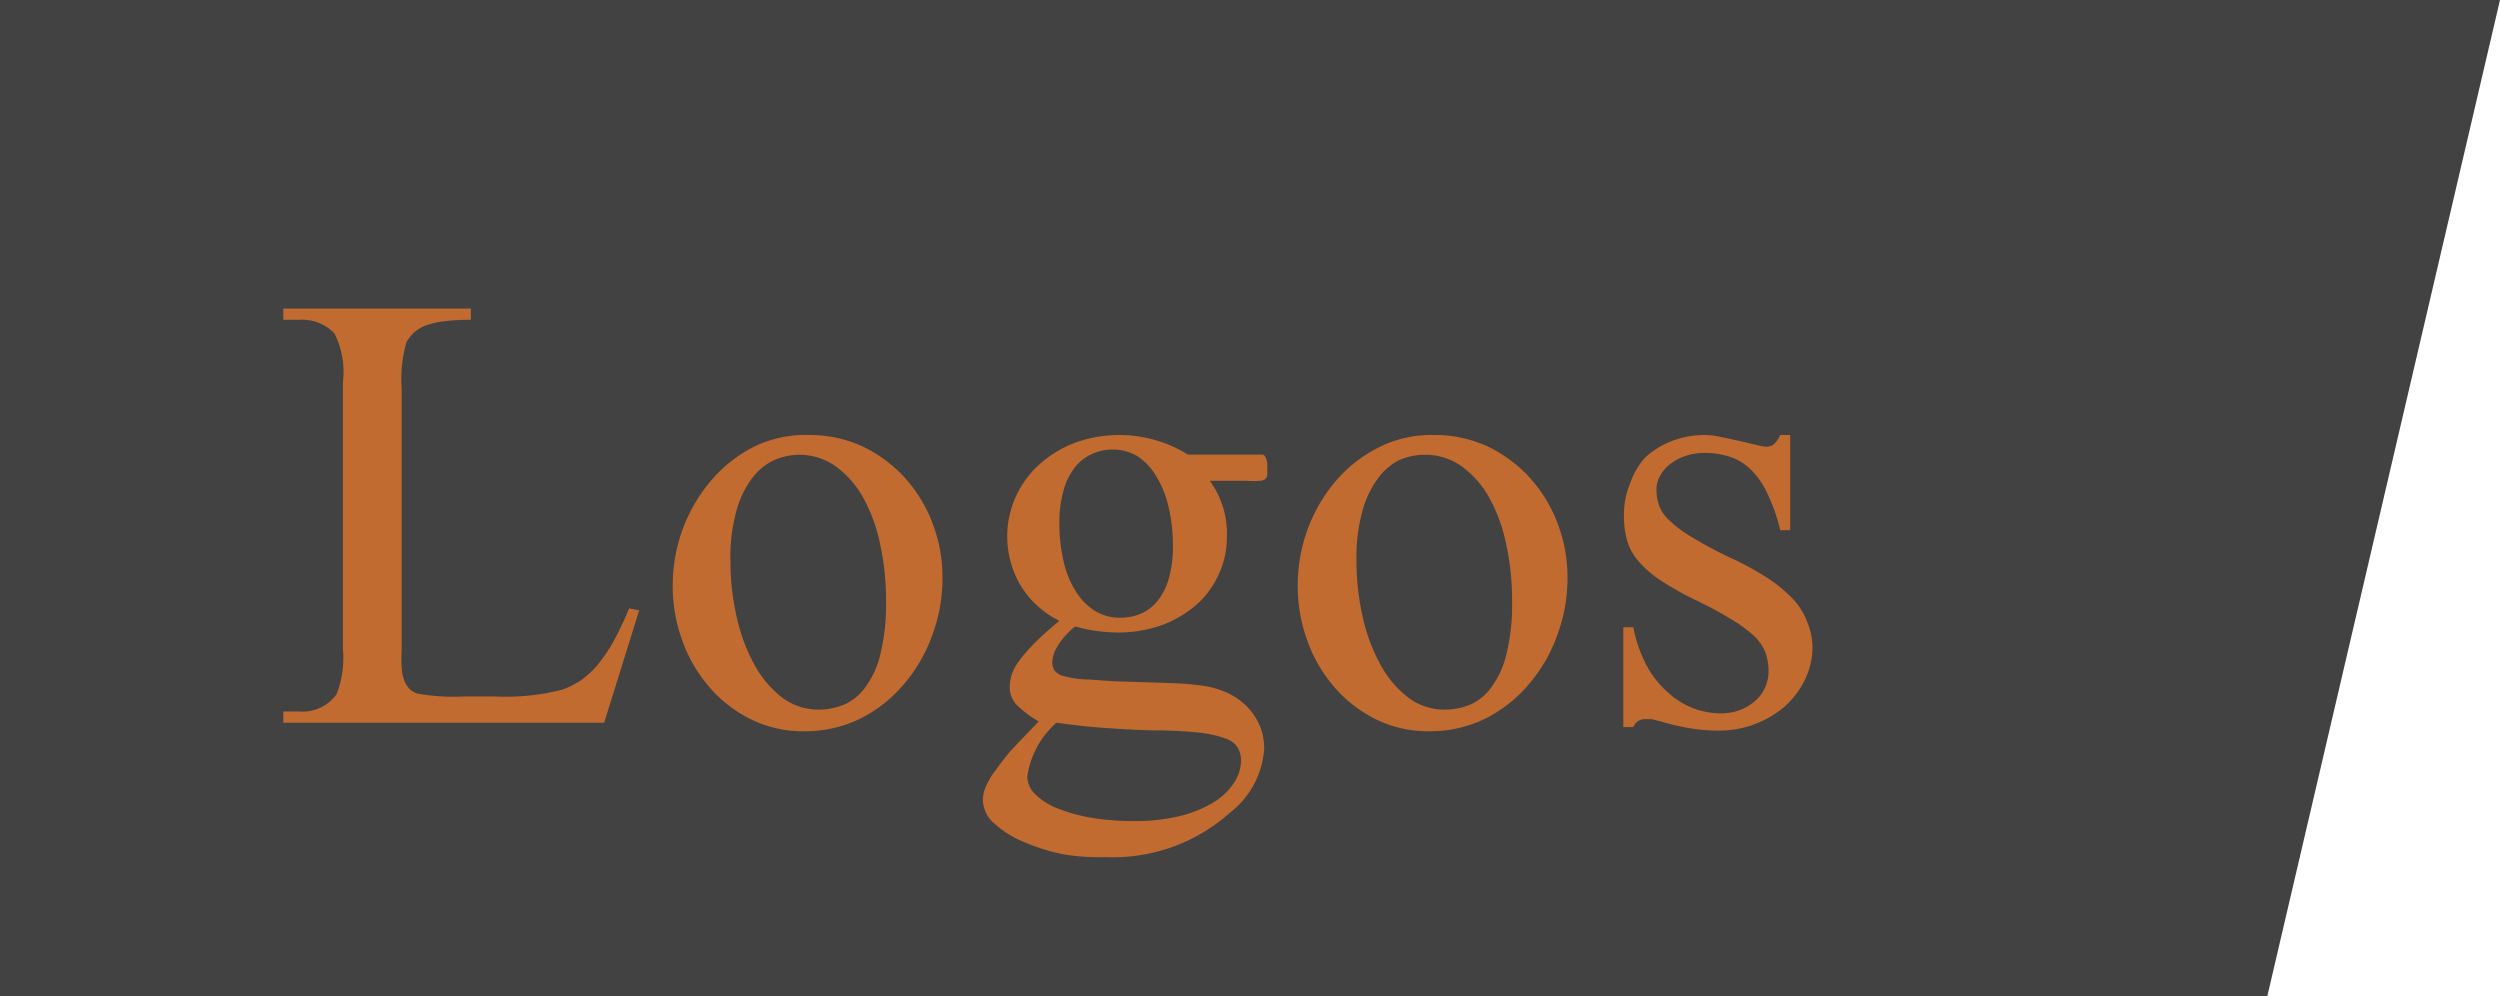 <svg xmlns="http://www.w3.org/2000/svg" viewBox="0 0 120 47.82"><defs><style>.cls-1{fill:#424242;}.cls-2{fill:#c16b30;}</style></defs><title>titre_log_1</title><g id="Calque_2" data-name="Calque 2"><g id="Calque_10" data-name="Calque 10"><g id="titre_logV"><polygon class="cls-1" points="0 47.82 108.83 47.82 120 0 0 0 0 47.82"/><path class="cls-2" d="M30.2,29.2l.48.1L29,34.69H13.6v-.54h.75a2,2,0,0,0,1.8-.82,4.71,4.71,0,0,0,.31-2.17V18.35A4.08,4.08,0,0,0,16.05,16a2.16,2.16,0,0,0-1.7-.65H13.6v-.54h9v.54a9.93,9.93,0,0,0-1.34.08,3.47,3.47,0,0,0-.87.21,1.93,1.93,0,0,0-.55.35,2.24,2.24,0,0,0-.33.43,6.5,6.5,0,0,0-.23,2.24V31.16a7.45,7.45,0,0,0,0,.88,2.26,2.26,0,0,0,.12.61,1.22,1.22,0,0,0,.24.4,1,1,0,0,0,.38.24,9.93,9.93,0,0,0,2.28.14h1.45A10.86,10.86,0,0,0,27,33.1a4.26,4.26,0,0,0,.88-.44,4.53,4.53,0,0,0,.8-.74,7.51,7.51,0,0,0,.76-1.12A16.24,16.24,0,0,0,30.2,29.2Z"/><path class="cls-2" d="M38.83,20.88a6.07,6.07,0,0,1,2.6.56,6.63,6.63,0,0,1,2,1.49,6.9,6.9,0,0,1,1.33,2.18,7.26,7.26,0,0,1,.48,2.63,7.85,7.85,0,0,1-.5,2.77,7.45,7.45,0,0,1-1.37,2.35,6.56,6.56,0,0,1-2.09,1.64,6,6,0,0,1-2.67.6,5.68,5.68,0,0,1-2.58-.58,6.37,6.37,0,0,1-2-1.56,7,7,0,0,1-1.29-2.24,7.69,7.69,0,0,1-.45-2.6,7.89,7.89,0,0,1,.46-2.67,7.71,7.71,0,0,1,1.33-2.32,6.63,6.63,0,0,1,2-1.63A5.6,5.6,0,0,1,38.83,20.88Zm-.46.95a3,3,0,0,0-1.24.27,2.88,2.88,0,0,0-1.05.88,4.68,4.68,0,0,0-.74,1.57,8.33,8.33,0,0,0-.28,2.34,12.13,12.13,0,0,0,.3,2.72,8.58,8.58,0,0,0,.85,2.29,5,5,0,0,0,1.33,1.58,2.87,2.87,0,0,0,1.75.58,3.12,3.12,0,0,0,1.3-.27,2.53,2.53,0,0,0,1-.88,4.39,4.39,0,0,0,.69-1.6,10,10,0,0,0,.25-2.45,12.47,12.47,0,0,0-.28-2.72,7.89,7.89,0,0,0-.81-2.24,4.65,4.65,0,0,0-1.32-1.51A3,3,0,0,0,38.37,21.83Z"/><path class="cls-2" d="M50.85,29.8A4.53,4.53,0,0,1,49,28.12a4.64,4.64,0,0,1,.86-5.8,5.48,5.48,0,0,1,1.69-1.05,6.25,6.25,0,0,1,5.47.55h3.34l.25,0a.17.17,0,0,1,.09.06l.05.07a1,1,0,0,1,.08.47v.36a.34.34,0,0,1-.09.21.49.49,0,0,1-.28.09,4.27,4.27,0,0,1-.59,0H58.07a4.27,4.27,0,0,1,.82,2.69,4.16,4.16,0,0,1-.37,1.75A4.27,4.27,0,0,1,57.46,29a5.4,5.4,0,0,1-1.67,1,6.31,6.31,0,0,1-2.18.36,7.79,7.79,0,0,1-2-.29,3.65,3.65,0,0,0-.88,1,1.57,1.57,0,0,0-.22.71.74.74,0,0,0,.09.38.75.75,0,0,0,.42.28,4.81,4.81,0,0,0,1,.17c.43,0,1,.08,1.76.1l2.48.08a13.5,13.5,0,0,1,1.43.12,4.29,4.29,0,0,1,1.23.35,3.29,3.29,0,0,1,.94.66,3.09,3.09,0,0,1,.61.91,2.89,2.89,0,0,1,.21,1.11A4.23,4.23,0,0,1,59.05,39a8.42,8.42,0,0,1-6,2.14A10.44,10.44,0,0,1,51,41a10,10,0,0,1-1.89-.6,4.73,4.73,0,0,1-1.39-.88,1.51,1.51,0,0,1-.54-1.1,1.74,1.74,0,0,1,.06-.45,3.19,3.19,0,0,1,.21-.48,3.58,3.58,0,0,1,.37-.56c.15-.21.33-.45.55-.72.06-.09.56-.62,1.49-1.58a4.78,4.78,0,0,1-1.08-.82,1.19,1.19,0,0,1-.31-.81,2.13,2.13,0,0,1,.07-.55,2.28,2.28,0,0,1,.32-.65,7.4,7.4,0,0,1,.71-.84C49.92,30.6,50.33,30.23,50.85,29.8Zm-.14,4.89a4.25,4.25,0,0,0-1.4,2.58,1.21,1.21,0,0,0,.41.88,3.17,3.17,0,0,0,1.09.67,7.88,7.88,0,0,0,1.62.44,12.31,12.31,0,0,0,2,.15,9.08,9.08,0,0,0,2.29-.26,5.83,5.83,0,0,0,1.6-.68,3,3,0,0,0,.94-.94,2,2,0,0,0,.31-1,1.3,1.3,0,0,0-.16-.65,1.12,1.12,0,0,0-.58-.43,5.28,5.28,0,0,0-1.15-.27c-.49-.06-1.11-.1-1.88-.12-1.1,0-2.07-.07-2.91-.13S51.3,34.77,50.71,34.69ZM53.4,21.58a2.31,2.31,0,0,0-1,.22,2.15,2.15,0,0,0-.81.64,3.14,3.14,0,0,0-.54,1.1,5.53,5.53,0,0,0-.2,1.56,8.08,8.08,0,0,0,.2,1.83,4.48,4.48,0,0,0,.58,1.44,2.89,2.89,0,0,0,.92.95,2.31,2.31,0,0,0,1.23.33,2.52,2.52,0,0,0,1-.2,2.12,2.12,0,0,0,.8-.63,3,3,0,0,0,.53-1.08,5.4,5.4,0,0,0,.19-1.54,8.08,8.08,0,0,0-.2-1.83,4.94,4.94,0,0,0-.57-1.46,3,3,0,0,0-.91-1A2.31,2.31,0,0,0,53.4,21.58Z"/><path class="cls-2" d="M68.83,20.88a6.07,6.07,0,0,1,2.6.56,6.63,6.63,0,0,1,2,1.49,6.9,6.9,0,0,1,1.33,2.18,7.26,7.26,0,0,1,.48,2.63,7.85,7.85,0,0,1-.5,2.77,7.45,7.45,0,0,1-1.37,2.35,6.56,6.56,0,0,1-2.09,1.64,6,6,0,0,1-2.67.6,5.68,5.68,0,0,1-2.58-.58,6.37,6.37,0,0,1-2-1.56,7,7,0,0,1-1.29-2.24,7.69,7.69,0,0,1-.45-2.6,7.89,7.89,0,0,1,.46-2.67,7.71,7.71,0,0,1,1.33-2.32,6.63,6.63,0,0,1,2.05-1.63A5.6,5.6,0,0,1,68.83,20.88Zm-.46.95a3,3,0,0,0-1.24.27,2.88,2.88,0,0,0-1,.88,4.68,4.68,0,0,0-.74,1.57,8.33,8.33,0,0,0-.28,2.34,12.13,12.13,0,0,0,.3,2.72,8.58,8.58,0,0,0,.85,2.29,5,5,0,0,0,1.33,1.58,2.87,2.87,0,0,0,1.75.58,3.12,3.12,0,0,0,1.3-.27,2.53,2.53,0,0,0,1-.88,4.39,4.39,0,0,0,.69-1.6,10,10,0,0,0,.25-2.45,12.47,12.47,0,0,0-.28-2.72,7.89,7.89,0,0,0-.81-2.24,4.65,4.65,0,0,0-1.32-1.51A3,3,0,0,0,68.37,21.83Z"/><path class="cls-2" d="M85.93,20.88v4.57h-.48a8.56,8.56,0,0,0-.63-1.79,3.77,3.77,0,0,0-.8-1.14,2.61,2.61,0,0,0-1-.6,4,4,0,0,0-1.23-.18,2.75,2.75,0,0,0-.93.16,2.55,2.55,0,0,0-.71.39,1.78,1.78,0,0,0-.47.56,1.25,1.25,0,0,0-.17.64,2.37,2.37,0,0,0,.12.76,1.85,1.85,0,0,0,.49.72,5.48,5.48,0,0,0,1.07.8,20.31,20.31,0,0,0,1.86,1,14,14,0,0,1,1.83,1,7.08,7.08,0,0,1,1.2,1,3.24,3.24,0,0,1,.66,1.07A3.32,3.32,0,0,1,87,31a3.59,3.59,0,0,1-.39,1.68,4.13,4.13,0,0,1-1,1.28,4.87,4.87,0,0,1-3.08,1.11,9,9,0,0,1-1.32-.1,10.78,10.78,0,0,1-1.49-.34l-.44-.11-.35,0a.59.59,0,0,0-.53.38h-.48V30.11h.48a6.57,6.57,0,0,0,.62,1.8,4.62,4.62,0,0,0,1,1.29,3.92,3.92,0,0,0,1.21.78,3.83,3.83,0,0,0,1.37.26,2.51,2.51,0,0,0,.92-.16,2.34,2.34,0,0,0,.72-.43,1.86,1.86,0,0,0,.48-.64,1.93,1.93,0,0,0,.17-.79,2.57,2.57,0,0,0-.15-.9,2.23,2.23,0,0,0-.54-.79,6.43,6.43,0,0,0-1.09-.8c-.45-.27-1-.59-1.77-.95a14.94,14.94,0,0,1-1.75-1,5.13,5.13,0,0,1-1-.91,2.6,2.6,0,0,1-.51-1,4.49,4.49,0,0,1-.13-1.15,3.87,3.87,0,0,1,.3-1.53A3.74,3.74,0,0,1,78.93,22a3.9,3.9,0,0,1,1.29-.82,4.39,4.39,0,0,1,1.64-.3,3.69,3.69,0,0,1,.72.09l.89.19.81.19a2.51,2.51,0,0,0,.5.09.55.55,0,0,0,.36-.11,1.34,1.34,0,0,0,.31-.45Z"/></g></g></g></svg>